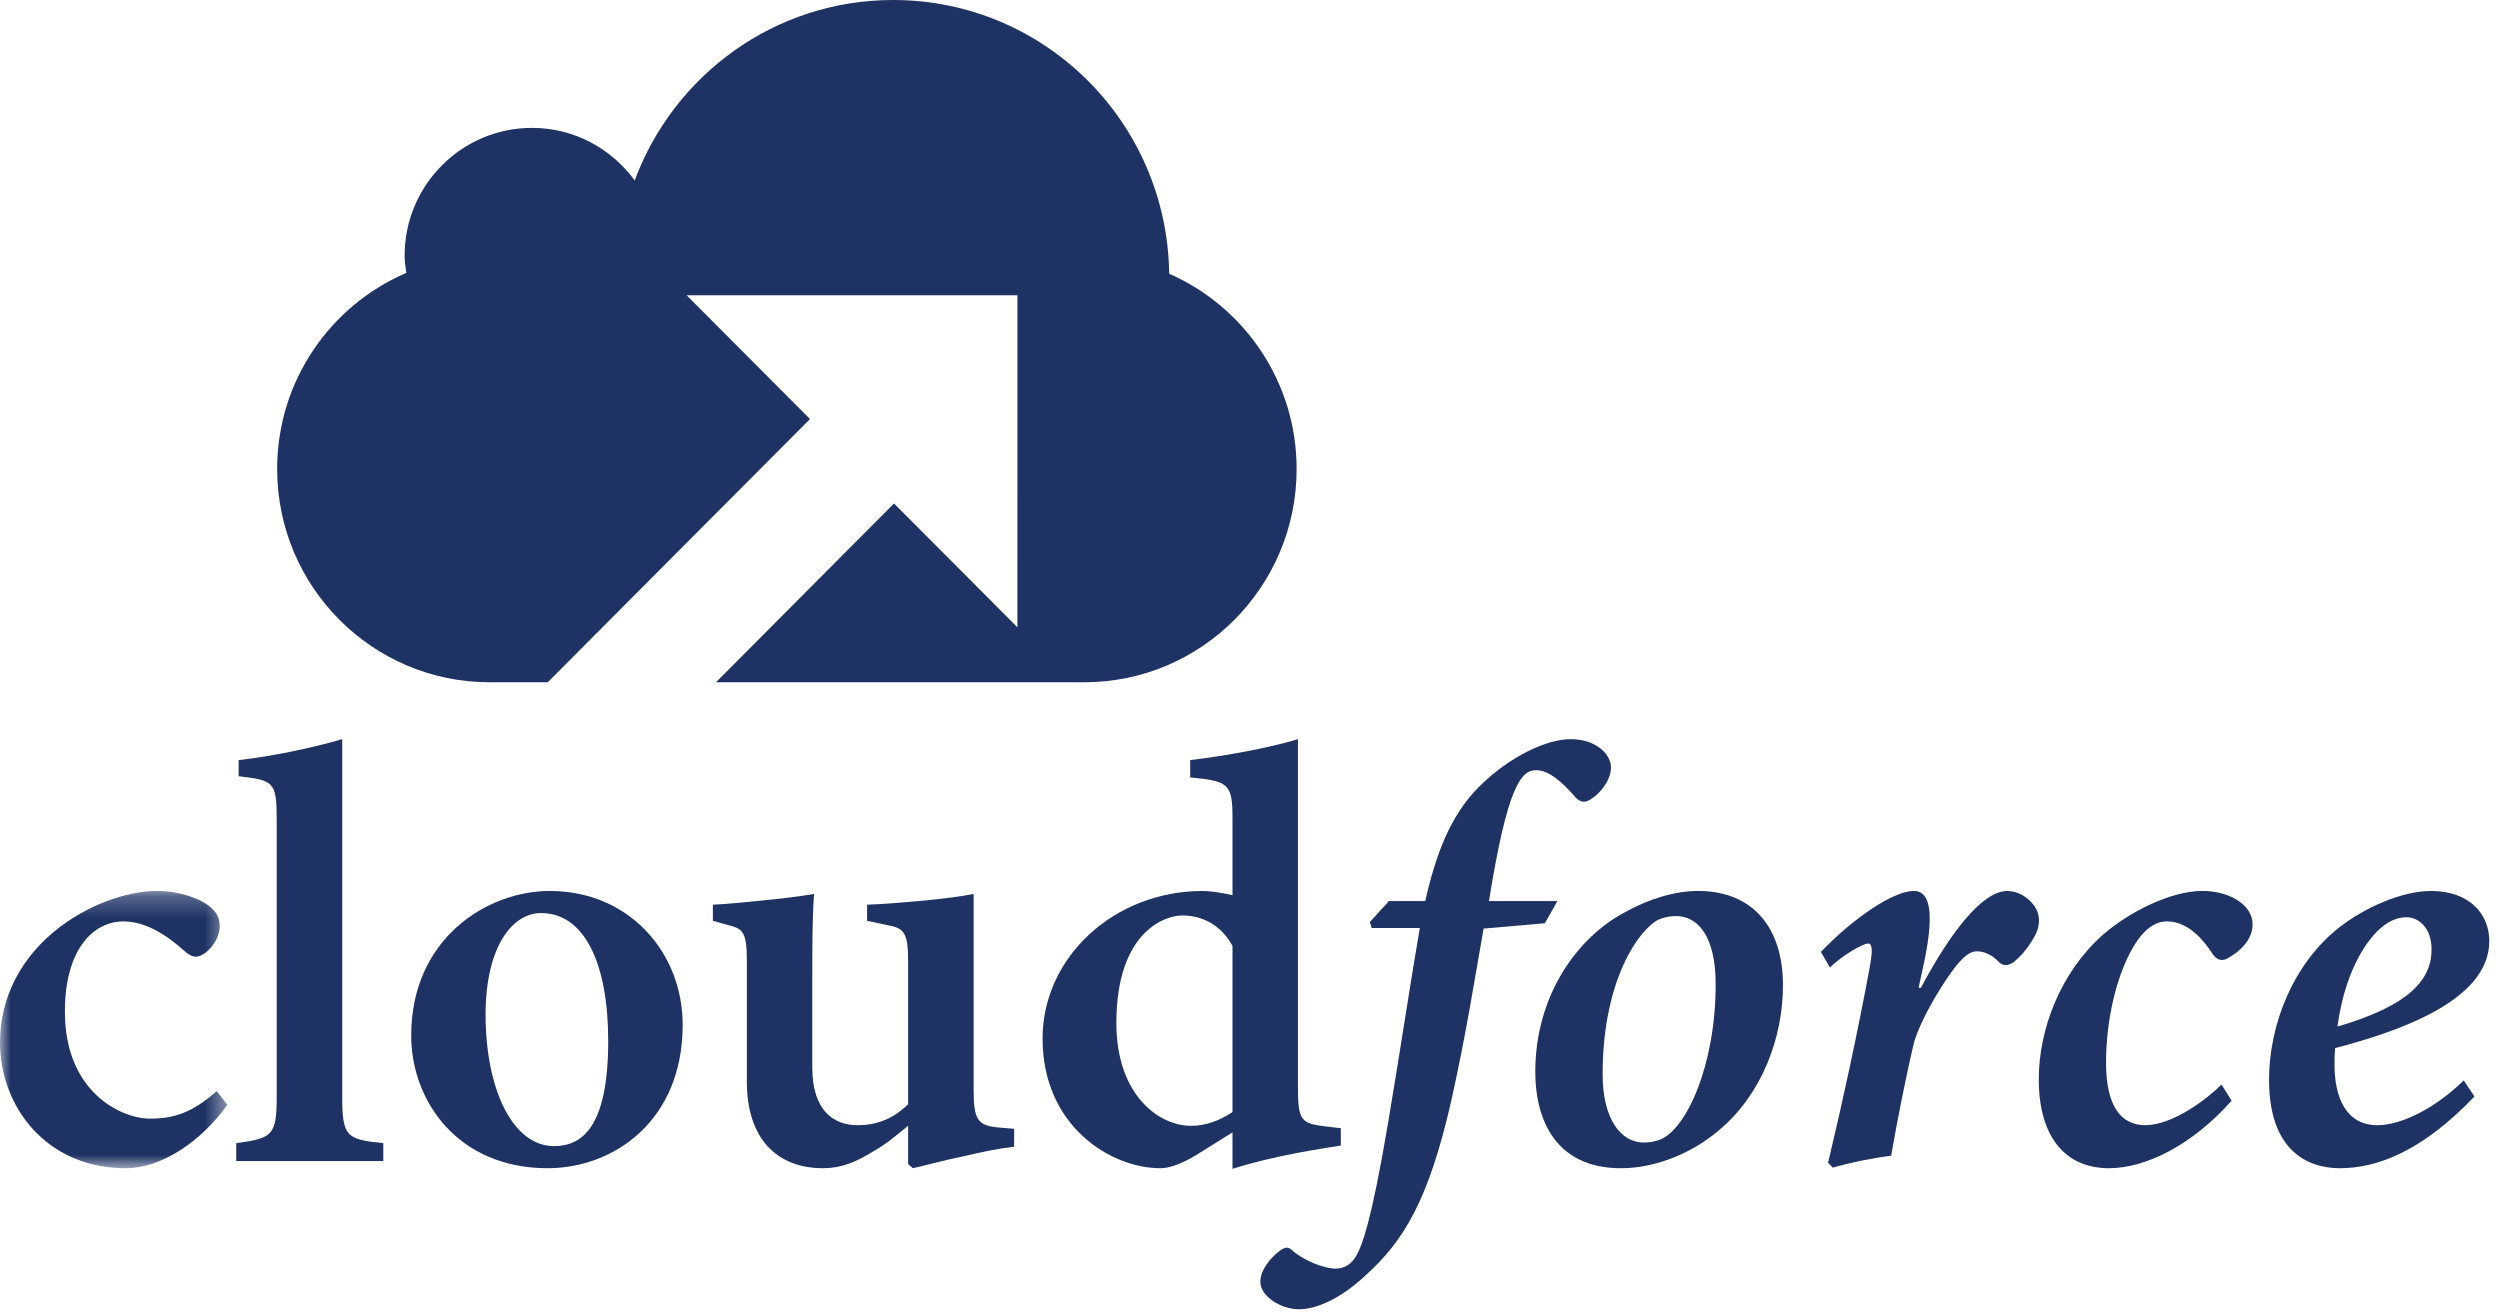 <?xml version="1.0" encoding="UTF-8"?>
<svg width="116px" height="61px" viewBox="0 0 116 61" version="1.1" xmlns="http://www.w3.org/2000/svg" xmlns:xlink="http://www.w3.org/1999/xlink">
    <!-- Generator: Sketch 51.2 (57519) - http://www.bohemiancoding.com/sketch -->
    <title>cloudforce dark</title>
    <desc>Created with Sketch.</desc>
    <defs>
        <polygon id="path-1" points="2.04167942e-20 0.25 2.04167942e-20 13.115 10.551 13.115 10.551 0.25 0 0.25"></polygon>
    </defs>
    <g id="Page-1" stroke="none" stroke-width="1" fill="none" fill-rule="evenodd">
        <g id="O-Saas" transform="translate(-537, -3066)">
            <g id="Testimonials" transform="translate(0, 2766)">
                <g id="cloudforce-dark" transform="translate(537, 300)">
                    <g id="Page-1">
                        <path d="M41.483,23.361 L33.221,31.657 L34.544,31.657 L38.484,31.657 L50.308,31.657 C55.752,31.657 60.163,27.224 60.163,21.762 C60.163,17.705 57.727,14.227 54.25,12.701 C54.16,5.673 48.469,0 41.442,0 C35.944,0 31.261,3.486 29.451,8.373 C28.372,6.9 26.652,5.934 24.686,5.934 C21.422,5.934 18.774,8.591 18.774,11.871 C18.774,12.142 18.819,12.4 18.854,12.663 C15.332,14.17 12.86,17.676 12.86,21.762 C12.86,27.224 17.278,31.657 22.717,31.657 L25.415,31.657 L37.583,19.444 L31.858,13.699 L47.209,13.699 L47.208,29.107" id="Fill-1" fill="#1E3264"></path>
                        <g id="Group-5" transform="translate(0, 41.091)">
                            <mask id="mask-2" fill="white">
                                <use xlink:href="#path-1"></use>
                            </mask>
                            <g id="Clip-4"></g>
                            <path d="M10.551,10.176 C9.31,11.895 7.484,13.115 5.83,13.115 C2.154,13.115 -0,10.259 -0,7.265 C-0,5.184 0.993,3.271 2.791,1.913 C4.449,0.665 6.214,0.25 7.264,0.25 L7.293,0.25 C8.314,0.25 9.226,0.582 9.696,0.942 C10.083,1.248 10.196,1.524 10.196,1.913 C10.167,2.634 9.503,3.3 9.089,3.3 C8.921,3.3 8.759,3.215 8.51,2.994 C7.484,2.079 6.574,1.663 5.718,1.663 C4.366,1.663 3.011,2.911 3.011,5.851 C3.011,9.593 5.634,10.814 6.96,10.814 C8.121,10.814 8.948,10.508 10.056,9.539 L10.551,10.176 Z" id="Fill-3" fill="#1E3264" mask="url(#mask-2)"></path>
                        </g>
                        <path d="M10.962,53.873 L10.962,53.041 C12.646,52.819 12.839,52.68 12.839,50.879 L12.839,38.04 C12.839,36.265 12.702,36.21 11.073,36.017 L11.073,35.268 C12.62,35.1 14.553,34.686 15.879,34.297 L15.879,50.879 C15.879,52.737 16.072,52.875 17.785,53.041 L17.785,53.873 L10.962,53.873 Z" id="Fill-6" fill="#1E3264"></path>
                        <path d="M22.531,47.08 C22.531,50.517 23.776,53.18 25.71,53.18 C27.009,53.18 28.221,52.292 28.221,48.3 C28.221,44.695 27.117,42.366 25.101,42.366 C23.776,42.366 22.531,43.919 22.531,47.08 M31.676,47.551 C31.676,52.015 28.47,54.205 25.406,54.205 C21.261,54.205 19.08,51.101 19.08,48.05 C19.08,43.558 22.587,41.341 25.514,41.341 C29.19,41.341 31.676,44.196 31.676,47.551" id="Fill-8" fill="#1E3264"></path>
                        <path d="M47.056,53.207 C46.31,53.291 45.537,53.457 44.707,53.652 C43.88,53.817 43.079,54.039 42.359,54.205 L42.137,54.012 L42.137,52.237 C41.614,52.652 41.2,53.041 40.509,53.43 C39.707,53.929 39.019,54.205 38.189,54.205 C36.06,54.205 34.654,52.847 34.654,50.186 L34.654,44.583 C34.654,43.225 34.459,43.086 33.77,42.92 L33.077,42.726 L33.077,41.978 C33.714,41.951 34.514,41.867 35.37,41.783 C36.229,41.7 37.137,41.589 37.774,41.479 C37.69,42.531 37.69,43.918 37.69,45.61 L37.69,49.521 C37.69,51.573 38.714,52.209 39.792,52.209 C40.62,52.209 41.393,51.96 42.137,51.238 L42.137,44.612 C42.137,43.254 41.946,43.059 41.144,42.92 L40.233,42.726 L40.233,41.978 C41.033,41.951 42.002,41.867 42.912,41.783 C43.796,41.7 44.624,41.589 45.177,41.479 L45.177,50.573 C45.177,51.987 45.37,52.237 46.392,52.321 L47.056,52.376 L47.056,53.207 Z" id="Fill-10" fill="#1E3264"></path>
                        <path d="M57.188,43.891 C56.662,42.92 55.778,42.477 54.866,42.477 C53.981,42.477 51.799,43.308 51.799,47.468 C51.799,50.824 53.788,52.238 55.254,52.238 C55.944,52.238 56.551,52.016 57.188,51.6 L57.188,43.891 Z M62.214,53.153 C61.552,53.263 59.174,53.596 57.188,54.234 L57.188,52.542 L55.502,53.596 C54.674,54.095 54.148,54.205 53.844,54.205 C51.522,54.205 48.375,52.238 48.375,48.188 C48.375,44.418 51.691,41.341 55.807,41.341 C56.084,41.341 56.551,41.395 57.188,41.535 L57.188,37.985 C57.188,36.376 57.021,36.237 55.225,36.073 L55.225,35.268 C56.884,35.073 58.955,34.686 60.225,34.297 L60.225,50.49 C60.225,52.016 60.392,52.126 61.497,52.265 L62.214,52.348 L62.214,53.153 Z" id="Fill-12" fill="#1E3264"></path>
                        <path d="M66.131,41.811 C66.628,39.62 67.288,37.874 68.59,36.543 C70.051,35.073 71.794,34.297 72.871,34.297 C74.113,34.297 74.777,35.046 74.75,35.655 C74.721,36.266 74.197,36.847 73.836,37.069 C73.588,37.237 73.368,37.264 73.12,37.015 C72.427,36.21 71.821,35.738 71.297,35.738 C70.577,35.711 69.943,36.488 69.087,41.811 L72.263,41.811 L71.681,42.838 L68.838,43.086 C68.365,45.776 68.039,47.911 67.346,51.045 C66.296,55.675 65.136,57.59 63.34,59.197 C62.18,60.278 61.074,60.749 60.273,60.749 C59.417,60.749 58.48,60.139 58.48,59.474 C58.48,58.92 58.947,58.365 59.388,58.033 C59.613,57.865 59.777,57.838 59.943,58.004 C60.465,58.477 61.436,58.864 61.958,58.864 C62.4,58.864 62.733,58.642 62.953,58.226 C63.173,57.838 63.617,56.812 64.417,52.043 C65.054,48.244 65.411,45.776 65.88,43.059 L63.646,43.059 L63.561,42.782 L64.446,41.811 L66.131,41.811 Z" id="Fill-14" fill="#1E3264"></path>
                        <path d="M77.04,52.875 C78.254,52.376 79.607,49.436 79.607,45.665 C79.607,43.475 78.807,42.504 77.757,42.504 C77.509,42.504 77.204,42.56 76.956,42.671 C76.1,43.087 74.362,45.388 74.362,49.852 C74.362,51.932 75.214,53.014 76.267,53.014 C76.596,53.014 76.792,52.958 77.04,52.875 M71.237,49.742 C71.237,46.137 73.229,43.475 75.381,42.338 C76.459,41.727 77.7,41.34 78.779,41.34 C81.349,41.34 82.73,43.058 82.73,45.719 C82.73,48.133 81.761,50.767 79.774,52.431 C78.586,53.457 76.873,54.206 75.214,54.206 C72.152,54.206 71.237,51.904 71.237,49.742" id="Fill-16" fill="#1E3264"></path>
                        <path d="M89.132,45.832 C90.485,43.281 91.979,41.341 93.139,41.341 C93.636,41.341 94.132,41.644 94.409,42.06 C94.713,42.505 94.658,43.086 94.325,43.586 C94.02,44.085 93.743,44.389 93.44,44.639 C93.192,44.806 92.972,44.834 92.779,44.667 C92.446,44.306 92.062,44.141 91.731,44.141 C91.453,44.141 91.12,44.306 90.542,45.11 C89.85,46.081 89.132,47.356 88.828,48.3 C88.442,49.907 88.028,52.015 87.75,53.624 C86.869,53.734 85.79,53.955 85.043,54.179 L84.823,53.955 C85.516,51.044 86.176,47.994 86.729,45.027 C86.898,44.141 86.898,43.78 86.673,43.78 C86.425,43.78 85.488,44.335 84.906,44.89 L84.49,44.168 C86.039,42.559 87.862,41.341 88.802,41.341 C89.576,41.341 89.739,42.393 89.299,44.557 L89.023,45.832 L89.132,45.832 Z" id="Fill-18" fill="#1E3264"></path>
                        <path d="M103.548,51.072 C101.725,53.124 99.571,54.205 97.858,54.205 C95.815,54.205 94.599,52.737 94.599,50.074 C94.599,47.745 95.619,45.111 97.554,43.392 C98.744,42.338 100.704,41.339 102.195,41.339 C103.467,41.339 104.517,42.005 104.517,42.865 C104.544,43.364 104.212,43.974 103.439,44.418 C103.162,44.612 102.915,44.585 102.692,44.306 C102.002,43.225 101.285,42.753 100.536,42.753 C99.875,42.753 99.295,43.308 98.827,44.223 C98.189,45.444 97.721,47.329 97.721,49.325 C97.721,51.321 98.411,52.209 99.544,52.209 C100.814,52.209 102.415,50.989 103.078,50.323 L103.548,51.072 Z" id="Fill-20" fill="#1E3264"></path>
                        <path d="M110.726,42.865 C110.061,43.281 108.847,44.751 108.458,47.633 C111.774,46.664 112.824,45.472 112.824,44.057 C112.824,43.003 112.187,42.56 111.663,42.56 C111.358,42.56 111.001,42.671 110.726,42.865 L110.726,42.865 Z M114.814,50.878 C112.354,53.456 110.257,54.205 108.57,54.205 C107.05,54.205 105.284,53.373 105.284,50.102 C105.284,47.495 106.444,44.668 108.543,43.031 C109.676,42.144 111.414,41.341 112.796,41.341 C114.593,41.341 115.503,42.42 115.503,43.668 C115.503,46.497 111.081,47.911 108.35,48.632 C108.321,48.938 108.321,49.187 108.321,49.408 C108.321,50.851 108.819,52.209 110.31,52.209 C111.414,52.209 112.989,51.433 114.317,50.13 L114.814,50.878 Z" id="Fill-22" fill="#1E3264"></path>
                    </g>
                </g>
            </g>
        </g>
    </g>
</svg>